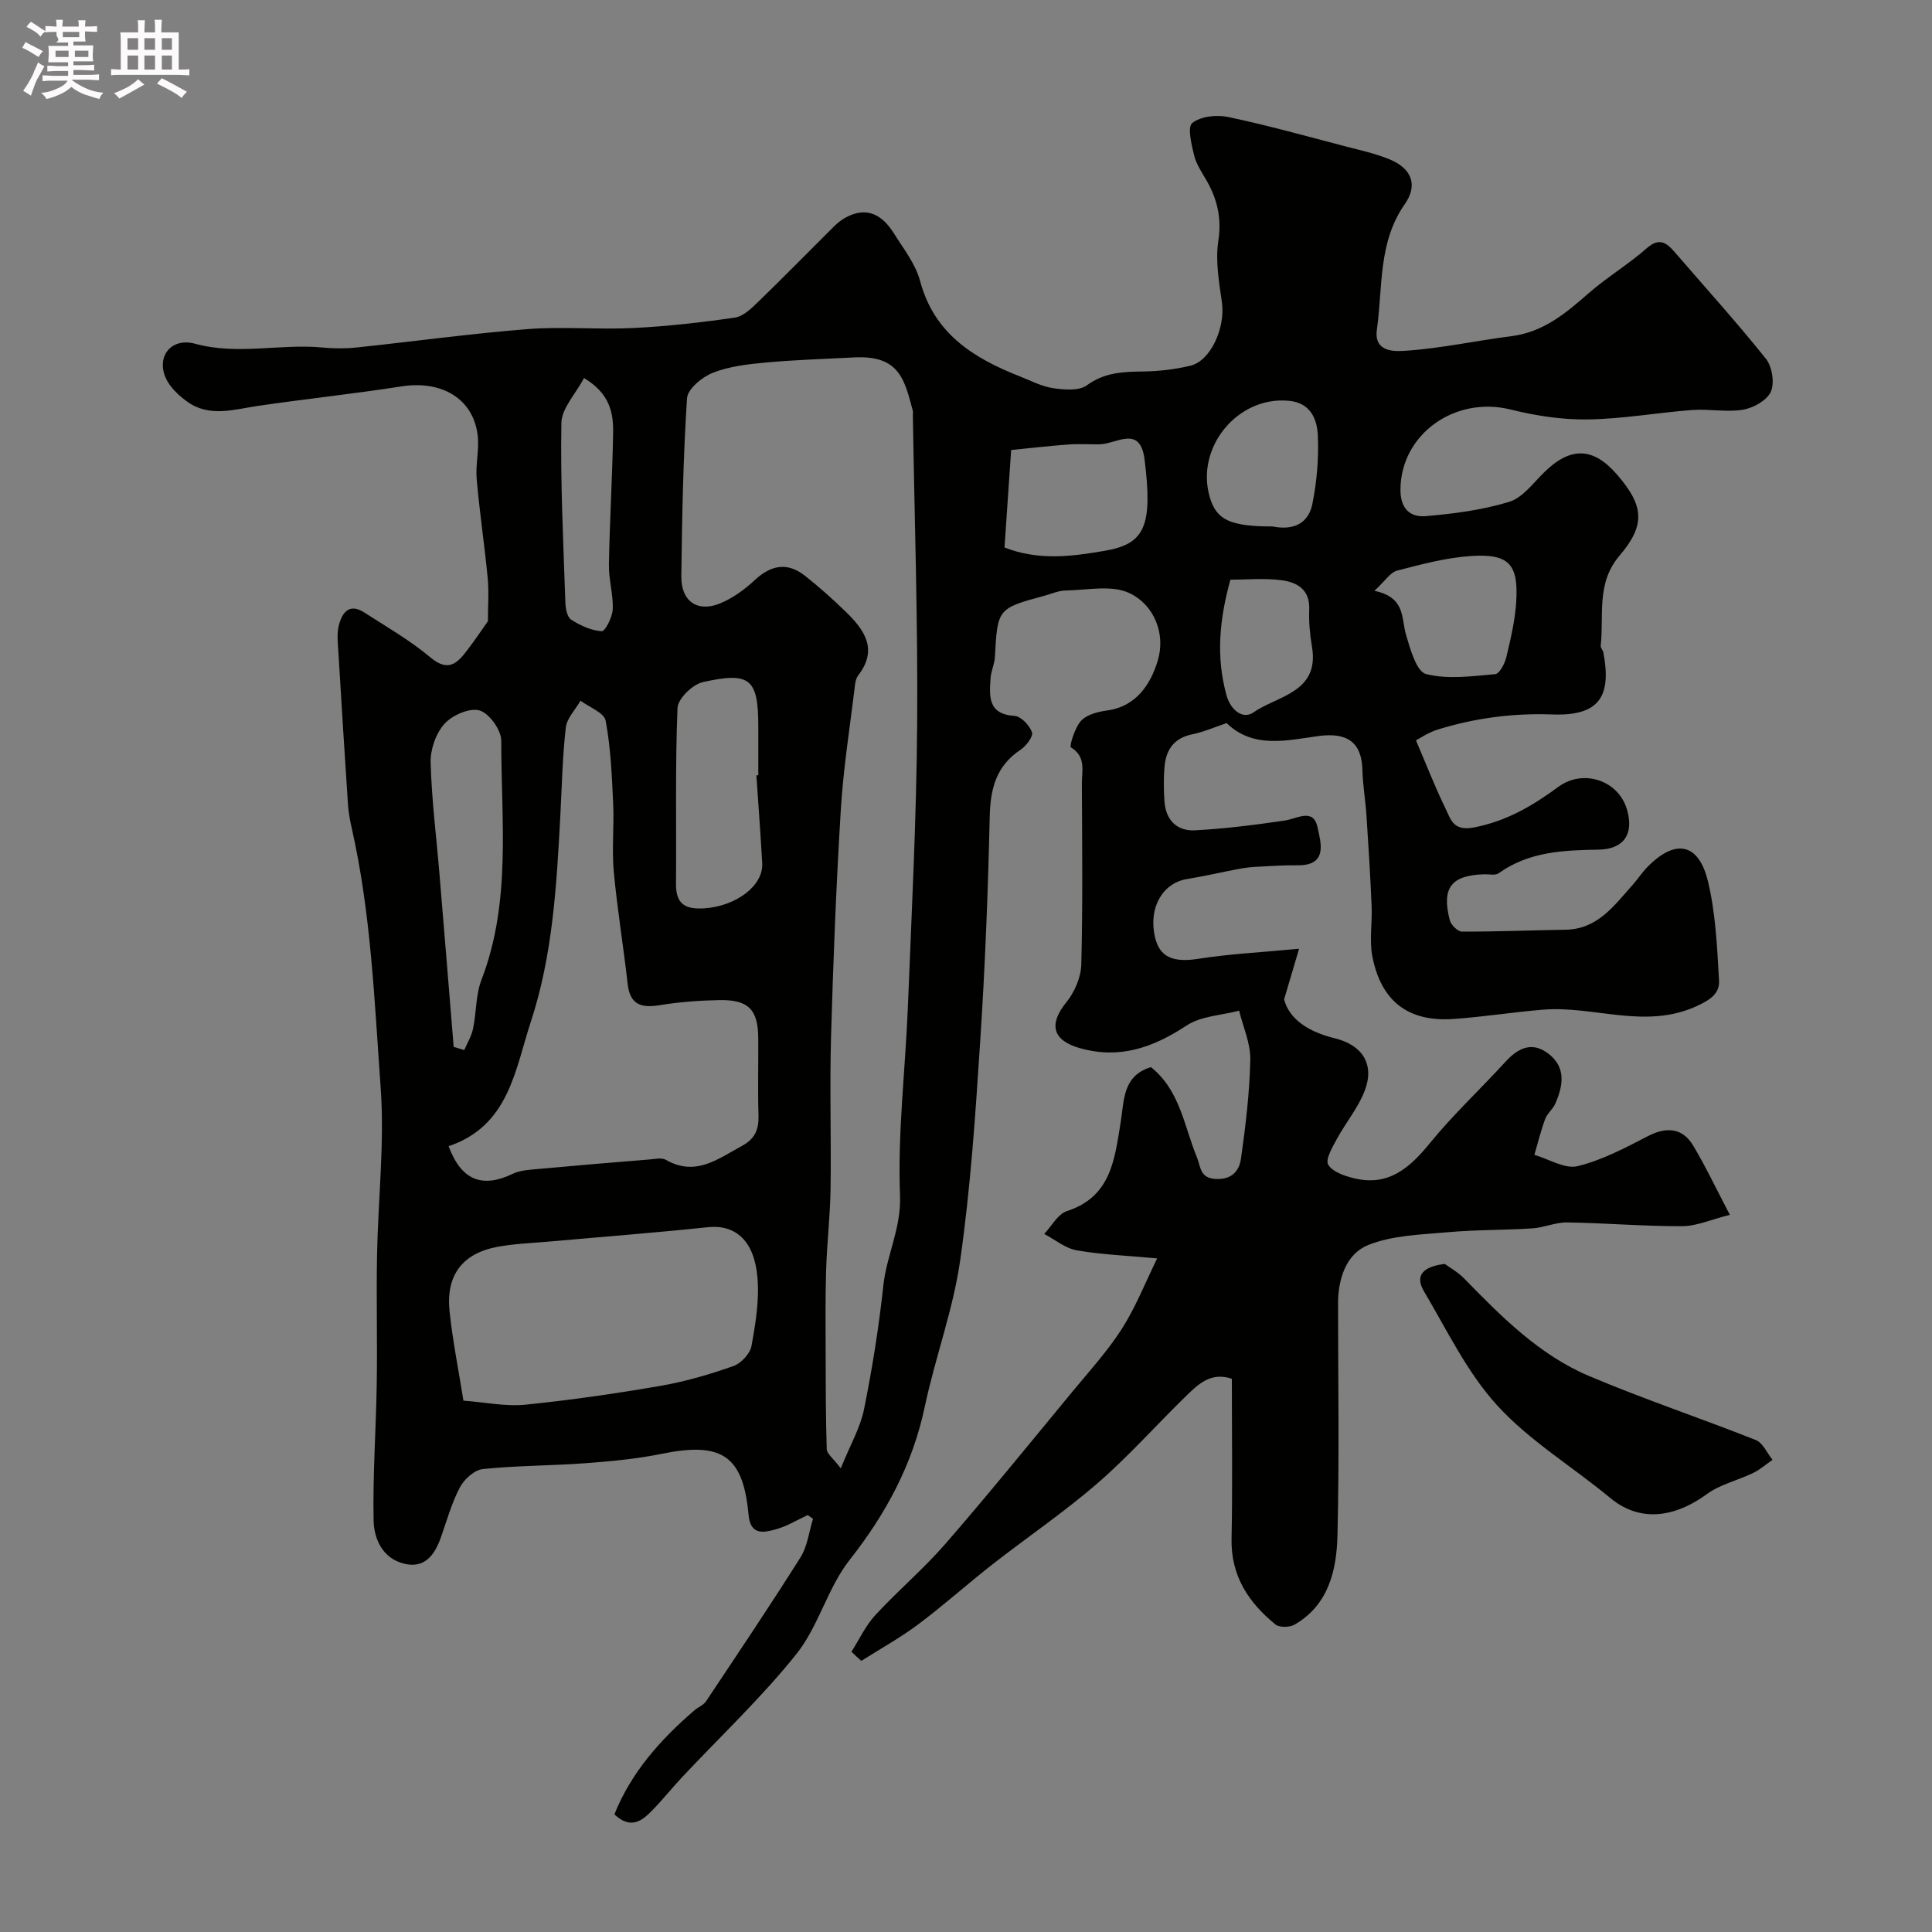 <svg enable-background="new 0 0 400 400" viewBox="0 0 400 400" xmlns="http://www.w3.org/2000/svg"><rect x="0" y="0" width="400" height="400" fill="#808080" stroke="none"/><path d="m6.8 9.5c.6.3 1.3.7 2.1 1.1-.4.4-.7.8-.9 1.2-.7-.4-1.3-.8-1.8-1.1s-1.1-.6-1.6-.8c.2-.4.5-.8.7-1.2.4.2.8.5 1.5.8zm.9 6.9c-.3.6-.5 1.1-.7 1.7s-.4 1.1-.6 1.7c-.6-.4-1.1-.7-1.6-1 .7-1 1.2-1.8 1.5-2.4.3-.5.6-1.1.8-1.7.3-.6.5-1.2.8-1.8.3.3.8.6 1.3.8-.7 1.3-1.2 2.2-1.5 2.7zm.1-11c.4.3 1 .7 1.7 1.1-.5.2-.8.6-1.1 1.1-.5-.6-1-1-1.4-1.2s-.9-.6-1.5-.8c.2-.4.5-.7.9-1.1.5.3.9.6 1.4.9zm10.5 13.1c1 .4 2 .6 3.1.7-.4.4-.7.8-.8 1.3-.9-.2-1.9-.6-3-.9-1-.4-2-.9-2.8-1.6-.5.4-1.1.9-1.9 1.3s-1.9.9-3.3 1.2c-.1-.3-.5-.8-1.1-1.3 1 0 2.1-.3 3.2-.8 1.2-.5 1.9-1 2.3-1.7h-3.2c-.4 0-1 0-2 .1v-1.2c1 0 1.7.1 2 .1h3.3v-1h-2.3c-.2 0-.9 0-2 .1v-1.2c1.2 0 1.9.1 2 .1h2.3v-.8h-4.1c0-.7.1-1.2.1-1.6 0-.5 0-1.1-.1-1.8h4.1v-.7h-2.5c1-.6.1-1.1.1-1.6v-.6h-.5c-.4 0-1 0-1.8.1v-1.3c1.2 0 1.9.1 2.1.1h.2c0-.3 0-.8-.1-1.4h1.4c0 .6-.1 1-.1 1.4h3.4c0-.4 0-.8-.1-1.3h1.5c0 .4-.1.9-.1 1.3.7 0 1.5 0 2.5-.1v1.2c-1 0-1.8-.1-2.5-.1v.6c0 .3 0 .8.1 1.5h-2.5v.8h4.1c0 .7-.1 1.3-.1 1.8s0 1 .1 1.5h-4.1v.8h1.4c.8 0 1.8 0 2.9-.1v1.2c-1 0-1.9-.1-2.8-.1h-1.5v1h3.2c.3 0 1 0 2.1-.1v1.2c-1.1 0-1.8-.1-2.1-.1h-3.4l-.1.1c1.4 1 2.4 1.5 3.4 1.9zm-4.1-6.7v-1.3h-2.7v1.3zm2.2-4.1v-1.1h-3.4v1.1zm1.9 4.1v-1.3h-2.8v1.3z" fill="#fcfafa"/><path d="m37 6.7v2.3 5.4c1 0 1.8 0 2.2-.1v1.3c-.6 0-1.5-.1-2.5-.1h-11.9c-.7 0-1.3 0-1.8.1v-1.3c.5 0 1.1.1 2 .1v-5.2c0-1 0-1.8-.1-2.5h3.7c0-1.3 0-2.1-.1-2.5h1.5c0 .4-.1 1.3-.1 2.5h2.2c0-1.2 0-2.1-.1-2.6h1.5c0 .4-.1 1.3-.1 2.6zm-12.3 13.7c-.3-.4-.7-.8-1.1-1.1 1.1-.4 2.1-.9 2.9-1.3.8-.5 1.5-1 2.1-1.6.4.4.9.8 1.3 1.1-2.5 1.4-4.2 2.4-5.2 2.9zm3.9-10.1v-2.4h-2.2v2.4zm0 4.1v-2.9h-2.2v2.9zm3.5-4.1v-2.4h-2.2v2.4zm0 4.1v-2.9h-2.2v2.9zm.4 2.9 1-1.1c.6.3 1.4.7 2.5 1.3s2 1.1 2.7 1.5c-.4.4-.8.8-1.1 1.3-.8-.8-2.5-1.7-5.1-3zm3.1-7v-2.4h-2.1v2.4zm0 4.1v-2.9h-2.1v2.9z" fill="#fcfafa"/><g fill="#010100"><path d="m176.29 341.97c1.62-2.54 2.91-5.38 4.92-7.56 4.67-5.07 9.99-9.56 14.51-14.76 8.94-10.29 17.53-20.89 26.21-31.4 3.54-4.29 7.33-8.45 10.32-13.1 2.85-4.45 4.81-9.48 7.33-14.61-6.33-.59-11.57-.78-16.67-1.68-2.37-.42-4.49-2.22-6.72-3.39 1.55-1.63 2.83-4.12 4.71-4.73 9.16-2.97 9.86-10.72 11.11-18.3.75-4.52.35-9.71 6.28-11.5 6.05 4.84 6.85 12.21 9.5 18.61.84 2.04.6 4.42 4.01 4.55 3.34.13 4.79-1.8 5.13-4.21.96-6.8 1.79-13.66 1.93-20.51.07-3.36-1.49-6.75-2.31-10.13-3.67.97-7.89 1.1-10.89 3.08-6.91 4.55-13.82 7.01-22.08 4.68-5.66-1.6-6.52-4.92-2.82-9.48 1.71-2.1 3.04-5.17 3.11-7.83.32-12.49.17-25 .12-37.49-.01-2.63.92-5.55-2.28-7.48-.34-.21.82-4.11 2.13-5.52 1.19-1.28 3.47-1.85 5.35-2.11 6.18-.83 9.1-5.62 10.52-10.35 1.65-5.5-.72-11.53-5.91-13.97-3.68-1.73-8.76-.59-13.22-.52-1.42.02-2.84.68-4.25 1.06-9.83 2.66-9.8 2.67-10.35 12.76-.08 1.44-.8 2.85-.89 4.3-.25 3.73-.64 7.48 4.96 7.84 1.34.09 3.11 1.96 3.61 3.39.3.85-1.21 2.85-2.37 3.62-5.08 3.37-6.25 8.1-6.38 13.91-.35 15.54-.96 31.09-1.98 46.6-.98 15.09-1.99 30.23-4.13 45.18-1.46 10.25-5.19 20.16-7.34 30.34-2.53 11.96-8.02 22.13-15.55 31.7-4.56 5.79-6.42 13.72-11.01 19.47-7.23 9.05-15.76 17.07-23.71 25.55-2.11 2.25-4.03 4.68-6.19 6.88-2.08 2.12-4.37 3.97-7.8.79 3.47-8.68 9.55-15.52 16.65-21.61.74-.63 1.8-1.01 2.31-1.78 6.59-9.89 13.23-19.76 19.57-29.82 1.45-2.3 1.76-5.31 2.6-7.99-.37-.26-.73-.51-1.1-.77-2.17 1-4.26 2.3-6.53 2.93-2.56.72-5.33 1.34-5.72-2.98-1.11-12.26-5.53-15.17-17.94-12.64-5.19 1.06-10.52 1.56-15.81 1.95-7.08.53-14.2.48-21.25 1.21-1.74.18-3.88 2.1-4.76 3.78-1.73 3.28-2.72 6.94-3.97 10.46-1.27 3.57-3.35 6.37-7.53 5.37-4.48-1.07-6.3-5.11-6.37-9-.19-9.42.51-18.85.65-28.28.14-8.83-.1-17.67.06-26.5.21-11.62 1.58-23.3.75-34.83-1.29-17.95-1.99-36.03-5.99-53.71-.36-1.58-.66-3.2-.77-4.82-.7-10.53-1.36-21.06-1.99-31.6-.11-1.83-.35-3.75.08-5.48.65-2.64 2.12-4.77 5.28-2.73 4.65 2.99 9.51 5.78 13.72 9.32 3.68 3.09 5.54 1.18 7.58-1.49 1.63-2.13 3.12-4.37 4.3-6.03 0-3.15.23-6.07-.05-8.94-.65-6.84-1.69-13.65-2.28-20.5-.26-3.01.57-6.14.2-9.12-.96-7.56-7.47-11.35-15.79-10.05-9.86 1.54-19.8 2.59-29.67 4.03-5.03.74-10.11 2.46-14.75-.93-1.75-1.28-3.57-2.99-4.4-4.92-1.9-4.41 1.17-8.36 6.12-7.01 8.85 2.41 17.61-.05 26.37.78 2.31.22 4.69.24 6.99 0 11.81-1.24 23.59-2.87 35.42-3.81 7.29-.57 14.67.13 21.99-.23 7.02-.35 14.03-1.14 20.99-2.16 1.73-.25 3.41-1.9 4.8-3.24 5.32-5.16 10.51-10.47 15.77-15.69.69-.68 1.49-1.31 2.33-1.77 4.46-2.43 7.64-.52 10.01 3.26 1.99 3.18 4.48 6.33 5.42 9.84 2.91 10.97 11.1 16.01 20.67 19.78 2.26.89 4.51 2.09 6.86 2.43 2.3.34 5.36.61 6.99-.58 3.68-2.69 7.53-2.82 11.71-2.87 3.25-.04 6.57-.44 9.73-1.19 4.23-1.01 7.27-7.89 6.54-13.09-.6-4.22-1.38-8.63-.75-12.74.72-4.65-.18-8.51-2.36-12.39-.97-1.71-2.17-3.4-2.63-5.26-.56-2.26-1.45-5.94-.41-6.77 1.74-1.39 5.05-1.75 7.43-1.25 8.25 1.74 16.38 4.02 24.54 6.15 2.97.77 6.01 1.44 8.84 2.6 4.64 1.89 5.96 5.34 3.2 9.29-5.56 7.93-4.54 17.18-5.78 25.98-.69 4.89 4.03 4.51 6.09 4.37 7.29-.5 14.5-2.09 21.77-3.01 6.59-.83 11.24-4.74 15.97-8.88 3.8-3.33 8.22-5.96 12.01-9.3 2.55-2.24 4.03-1.29 5.76.71 6.34 7.35 12.87 14.55 18.93 22.13 1.3 1.62 1.84 5 1.04 6.83-.79 1.79-3.61 3.37-5.75 3.73-3.42.58-7.05-.2-10.56.07-7.21.54-14.38 1.85-21.58 1.95-5.33.08-10.79-.76-15.98-2.05-11.58-2.88-22.75 5.14-22.82 16.55-.03 3.98 2 5.8 5.25 5.52 5.81-.5 11.71-1.26 17.26-2.96 2.78-.85 4.97-3.88 7.24-6.11 5.46-5.36 10.15-5.25 15.11.49 5.53 6.4 5.95 10.37.49 16.77-4.86 5.69-3.2 12.32-3.89 18.65-.05.43.45.89.54 1.36 1.81 9.4-1.09 13.2-10.55 12.86-8.15-.3-16.03.74-23.75 3.13-1.95.61-3.71 1.83-4.49 2.23 2.19 5.13 3.97 9.71 6.12 14.12 1.09 2.24 1.58 4.75 5.92 3.91 6.74-1.31 12.16-4.51 17.42-8.39 5.16-3.81 12.55-1.38 14.27 4.82 1.37 4.92-.63 8.08-5.94 8.17-7.31.12-14.42.41-20.67 4.89-.68.49-1.95.18-2.94.21-6.87.19-8.91 2.77-7.18 9.5.25.98 1.65 2.37 2.52 2.37 7.15.02 14.29-.28 21.44-.39 6.64-.1 10.04-4.97 13.86-9.24 1.09-1.22 1.99-2.62 3.13-3.78 5.77-5.86 10.58-4.97 12.51 3.03 1.6 6.64 1.89 13.63 2.29 20.49.15 2.6-1.63 3.93-4.55 5.28-10.71 4.96-21.3-.09-31.86.77-6.21.5-12.37 1.5-18.58 1.93-9.28.64-14.92-3.58-16.77-12.85-.68-3.39-.02-7.02-.17-10.54-.27-6.27-.65-12.53-1.07-18.79-.2-3.11-.76-6.2-.83-9.31-.14-5.85-3.2-7.87-9.02-7.1-6.53.87-13.51 2.74-19.1-2.67-2.39.8-4.72 1.83-7.15 2.33-3.83.79-5.43 3.27-5.72 6.81-.19 2.32-.16 4.67-.01 6.99.25 3.9 2.55 6.27 6.34 6.07 6.2-.33 12.39-1.12 18.54-2.02 2.64-.38 5.98-2.71 6.84 1.46.61 2.96 2.25 7.88-4.16 7.8-2.89-.04-5.78.17-8.67.32-1.22.07-2.45.23-3.66.46-3.51.67-7 1.49-10.53 2.06-5.08.83-8 5.9-6.69 11.88.96 4.37 3.82 5.46 9.09 4.63 6.32-1 12.75-1.31 20.78-2.07-1.15 3.89-1.97 6.67-3.1 10.48 1.09 4.24 5.26 6.78 10.51 8.06 5.7 1.39 8.27 5.39 6.19 10.83-1.36 3.56-3.95 6.64-5.79 10.04-.91 1.68-2.4 4.19-1.78 5.28.85 1.49 3.36 2.34 5.31 2.82 7.05 1.74 11.47-2.02 15.68-7.19 4.84-5.95 10.5-11.22 15.69-16.9 2.68-2.93 5.58-4.31 9-1.63 3.61 2.84 2.94 6.59 1.36 10.23-.51 1.18-1.69 2.07-2.13 3.26-.89 2.41-1.5 4.92-2.22 7.39 3 .87 6.31 2.98 8.94 2.34 5.07-1.23 9.87-3.79 14.57-6.22 3.79-1.96 7.13-1.74 9.33 1.91 2.58 4.29 4.72 8.85 7.63 14.39-3.88.97-6.88 2.34-9.89 2.35-7.92.03-15.85-.66-23.78-.78-2.4-.04-4.79 1.07-7.21 1.23-5.8.38-11.63.27-17.41.79-5.61.51-11.55.62-16.64 2.68-4.49 1.82-6.19 6.95-6.19 12.07.01 16 .27 32-.12 47.99-.18 7.21-1.79 14.38-8.85 18.5-1.02.6-3.17.65-3.99-.02-5.57-4.54-9.24-10.05-9.09-17.72.22-10.98.06-21.97.06-33.15-4.36-1.47-6.98 1.14-9.5 3.59-6.14 5.98-11.84 12.44-18.3 18.03-6.93 6.01-14.58 11.19-21.82 16.85-5.16 4.04-10.05 8.44-15.29 12.36-3.74 2.8-7.86 5.07-11.81 7.58-.7-.62-1.37-1.26-2.03-1.9zm-2.22-37.97c1.95-4.82 4.05-8.4 4.82-12.24 1.72-8.47 3.07-17.04 4-25.63.68-6.29 3.72-11.84 3.45-18.65-.51-12.99 1.11-26.05 1.63-39.09.78-19.53 1.78-39.06 1.92-58.59.16-21.26-.56-42.52-.89-63.79-.01-.33.07-.69-.02-1-1.72-6.4-2.74-11.51-12.16-11.01-6.1.32-12.21.5-18.29 1.06-3.7.34-7.54.78-10.95 2.12-2.21.87-5.21 3.35-5.34 5.28-.8 12.26-1.03 24.57-1.18 36.87-.06 5.16 3.34 7.52 8.02 5.6 2.63-1.08 5.1-2.88 7.2-4.84 3.36-3.12 6.73-3.75 10.36-.9 2.97 2.34 5.81 4.88 8.52 7.52 3.84 3.73 6.66 7.78 2.52 13.12-.37.48-.56 1.19-.64 1.81-1.03 8.63-2.42 17.23-2.95 25.89-.97 15.68-1.58 31.38-2.03 47.08-.3 10.49.05 20.99-.1 31.49-.08 5.62-.75 11.23-.92 16.86-.18 5.66-.11 11.33-.1 16.99.02 6.7.01 13.4.23 20.09.02.93 1.27 1.82 2.9 3.96zm-81.19-66.69c2.66 7.14 7 8.72 13.29 5.71 1.54-.74 3.45-.83 5.22-.99 7.67-.71 15.35-1.35 23.02-1.97 1.16-.09 2.57-.43 3.45.07 6.12 3.51 10.71-.14 15.7-2.85 2.8-1.52 3.56-3.44 3.48-6.36-.16-5.32-.01-10.66-.05-15.98-.04-5.94-2.05-8-8.09-7.88-4.09.08-8.21.38-12.24 1.04-3.83.63-6.21 0-6.71-4.38-.87-7.79-2.17-15.54-2.88-23.34-.42-4.65.1-9.37-.12-14.05-.27-5.73-.5-11.52-1.56-17.13-.31-1.64-3.39-2.77-5.2-4.13-1.06 1.86-2.83 3.63-3.05 5.58-.69 6.05-.81 12.18-1.13 18.27-.77 14.38-1.57 28.8-6.1 42.6-3.29 10.01-4.52 21.56-17.03 25.79zm3.07 52.68c4.63.35 8.76 1.24 12.76.84 9.41-.95 18.8-2.31 28.13-3.92 5.1-.88 10.13-2.37 15.02-4.09 1.58-.56 3.44-2.56 3.73-4.16.85-4.67 1.64-9.52 1.23-14.2-.66-7.69-4.64-10.98-10.28-10.38-10.76 1.14-21.55 1.96-32.32 2.93-3.76.34-7.57.45-11.26 1.14-7.26 1.36-10.68 5.93-9.88 13.38.63 5.98 1.82 11.91 2.87 18.46zm60.65-129.47c.13-.01.26-.02.4-.02 0-3.32 0-6.65 0-9.97 0-9.97-1.64-11.52-11.5-9.3-2.12.48-5.15 3.43-5.23 5.35-.49 12.14-.21 24.31-.31 36.47-.03 4.2 2 5.26 5.87 5.01 6.5-.43 12.24-4.64 11.98-9.33-.34-6.07-.8-12.14-1.21-18.21zm-62.67 56.22c.73.22 1.46.45 2.19.67.62-1.47 1.5-2.89 1.82-4.43.7-3.35.54-6.98 1.74-10.11 6.21-16.13 4.08-32.93 4.1-49.52 0-2.2-2.48-5.67-4.49-6.26-2.05-.6-5.64.97-7.26 2.76-1.78 1.97-2.94 5.31-2.87 8.01.2 7.71 1.19 15.4 1.83 23.11 1 11.92 1.96 23.84 2.94 35.77zm114.04-103.39c7.08 2.77 13.9 1.87 20.79.68 8.24-1.42 9.93-5.04 8.22-18.85-.91-7.33-5.85-3.23-9.35-3.19-2.16.02-4.33-.12-6.48.04-4.01.3-8 .76-11.8 1.14-.49 7.16-.94 13.69-1.38 20.18zm76.59 8.97c6.54 1.38 5.52 5.71 6.55 9.14.88 2.96 2.16 7.58 4.13 8.09 4.49 1.16 9.54.44 14.32.03.89-.08 1.99-2.18 2.31-3.52.9-3.79 1.82-7.65 2.05-11.52.47-7.77-1.53-9.94-9.39-9.42-5.14.34-10.26 1.72-15.28 3.02-1.42.38-2.47 2.14-4.69 4.18zm-163.64-44.05c-1.74 3.29-4.64 6.27-4.69 9.31-.22 12.37.41 24.76.82 37.14.04 1.24.36 3.03 1.2 3.57 1.89 1.22 4.16 2.26 6.33 2.4.71.04 2.22-2.92 2.28-4.56.13-3.06-.85-6.17-.79-9.24.16-9.06.71-18.11.87-27.17.08-4.13-.59-8.18-6.02-11.45zm142.61 30.73c3.06.63 7.18.29 8.19-4.71.93-4.62 1.34-9.46 1.12-14.16-.15-3.32-1.48-6.69-5.89-7.14-10.67-1.11-19.57 9.69-16.45 20.04 1.39 4.59 4.13 5.97 13.03 5.97zm-8.79 11.02c-2.28 8.22-3 15.96-.82 23.88.91 3.29 3.5 5.05 5.55 3.62 5.01-3.51 13.8-4.1 12.15-13.69-.43-2.52-.66-5.12-.56-7.66.16-4.15-2.56-5.64-5.77-6.05-3.57-.45-7.23-.1-10.55-.1z"/><path d="m299.13 261.68c1.06.79 2.74 1.71 4.02 3.03 7.71 7.91 15.55 15.82 25.87 20.19 11.34 4.8 23.06 8.7 34.51 13.25 1.46.58 2.32 2.69 3.45 4.09-1.33.92-2.57 2.03-4.01 2.72-3.18 1.54-6.84 2.36-9.62 4.4-5.51 4.04-13.05 6.52-19.98.77-7.76-6.45-16.66-11.78-23.38-19.14-6.23-6.82-10.4-15.58-15.18-23.65-1.94-3.28-.18-5.11 4.32-5.66z"/></g></svg>